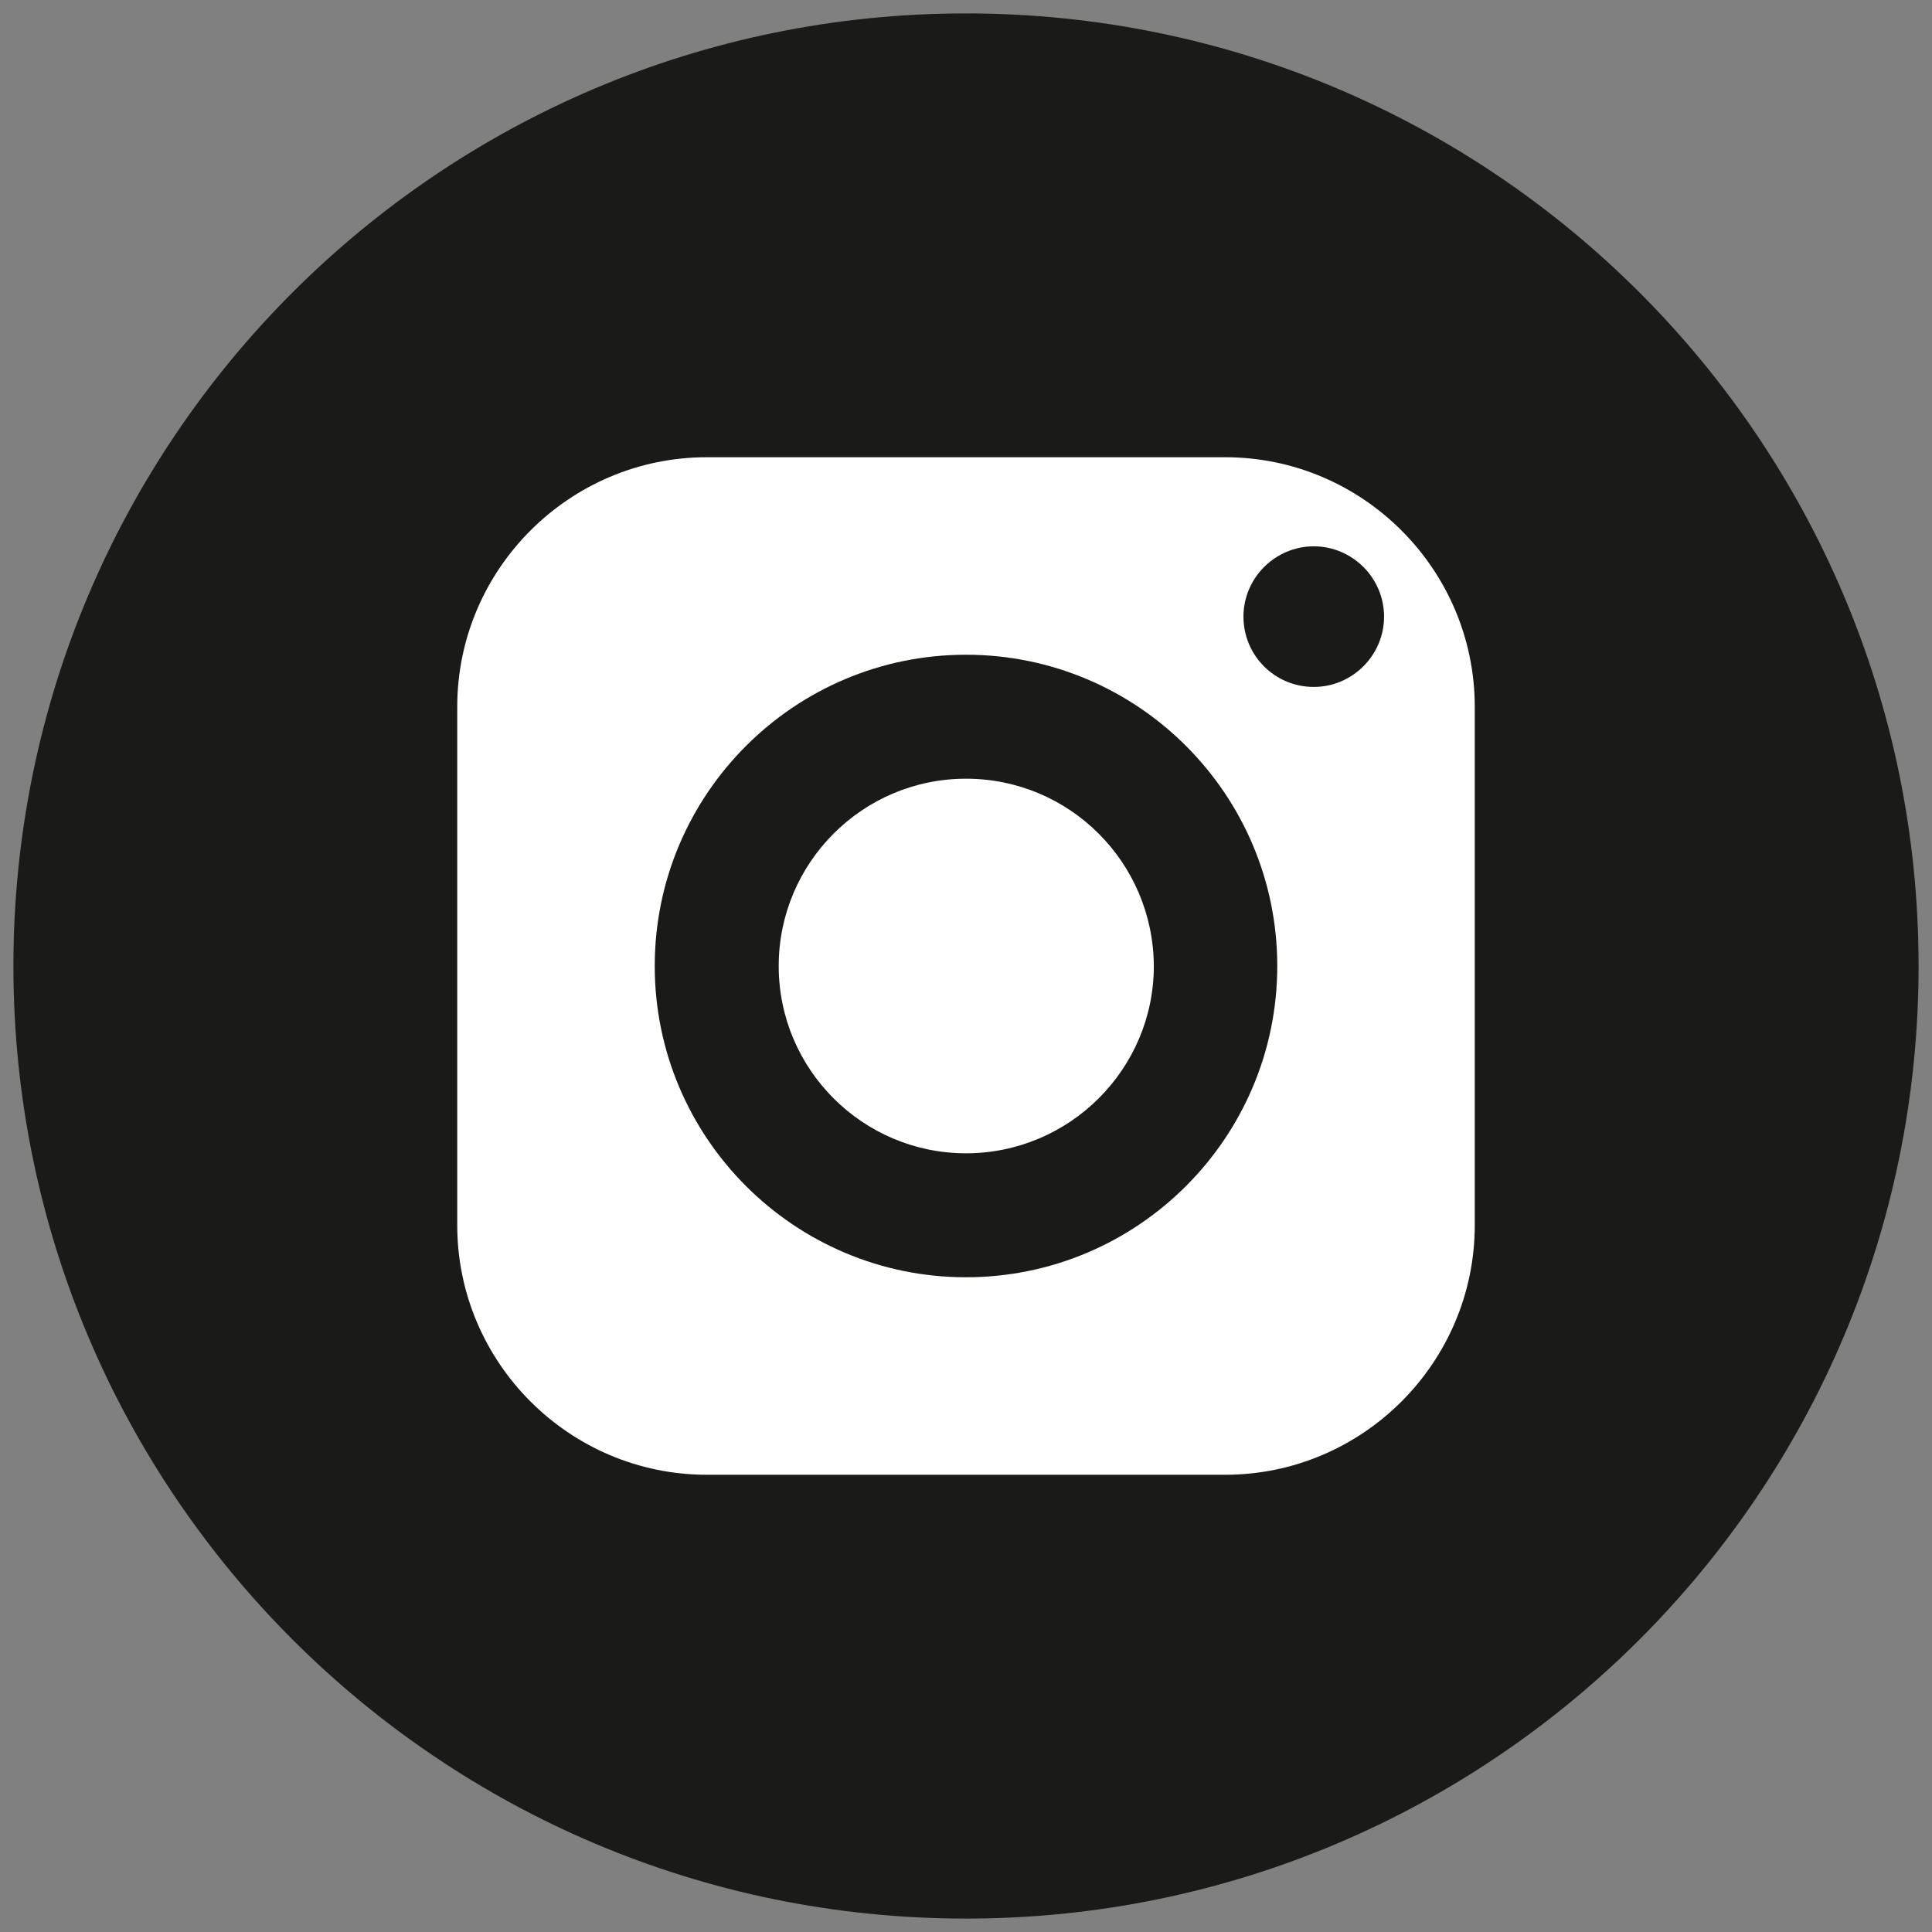 <?xml version="1.0" encoding="utf-8"?>
<!-- Generator: Adobe Illustrator 25.2.0, SVG Export Plug-In . SVG Version: 6.00 Build 0)  -->
<svg version="1.1" id="Ebene_1" xmlns="http://www.w3.org/2000/svg" xmlns:xlink="http://www.w3.org/1999/xlink" x="0px" y="0px"
	 viewBox="0 0 36 36" style="enable-background:new 0 0 36 36;" xml:space="preserve">
<rect x="0" y="0" width="36" height="36" fill="#808080" stroke="none"/>
<style type="text/css">
	.st0{clip-path:url(#SVGID_2_);fill:#1A1A18;}
	.st1{clip-path:url(#SVGID_2_);fill:#FFFFFF;}
</style>
<g>
	<g>
		<defs>
			<rect id="SVGID_1_" x="0.25" y="0.25" width="35.5" height="35.5"/>
		</defs>
		<clipPath id="SVGID_2_">
			<use xlink:href="#SVGID_1_"  style="overflow:visible;"/>
		</clipPath>
		<path class="st0" d="M18,35.75c9.8,0,17.75-7.95,17.75-17.75C35.75,8.2,27.8,0.25,18,0.25S0.25,8.2,0.25,18
			C0.25,27.8,8.2,35.75,18,35.75"/>
		<path class="st1" d="M22.83,27.48h-9.66c-2.56,0-4.65-2.09-4.65-4.65v-9.66c0-2.56,2.09-4.65,4.65-4.65h9.66
			c2.56,0,4.65,2.09,4.65,4.65v9.66C27.48,25.39,25.39,27.48,22.83,27.48z"/>
		<path class="st0" d="M18,23.8c-3.2,0-5.8-2.6-5.8-5.8c0-3.2,2.6-5.8,5.8-5.8c3.2,0,5.8,2.6,5.8,5.8C23.8,21.2,21.2,23.8,18,23.8z
			 M18,14.51c-1.93,0-3.49,1.57-3.49,3.49c0,1.93,1.57,3.49,3.49,3.49c1.93,0,3.5-1.57,3.5-3.49C21.49,16.07,19.93,14.51,18,14.51z"
			/>
		<path class="st0" d="M24.48,12.8c0.72,0,1.31-0.59,1.31-1.31c0-0.72-0.59-1.31-1.31-1.31c-0.72,0-1.31,0.59-1.31,1.31
			C23.17,12.21,23.75,12.8,24.48,12.8"/>
	</g>
</g>
</svg>
